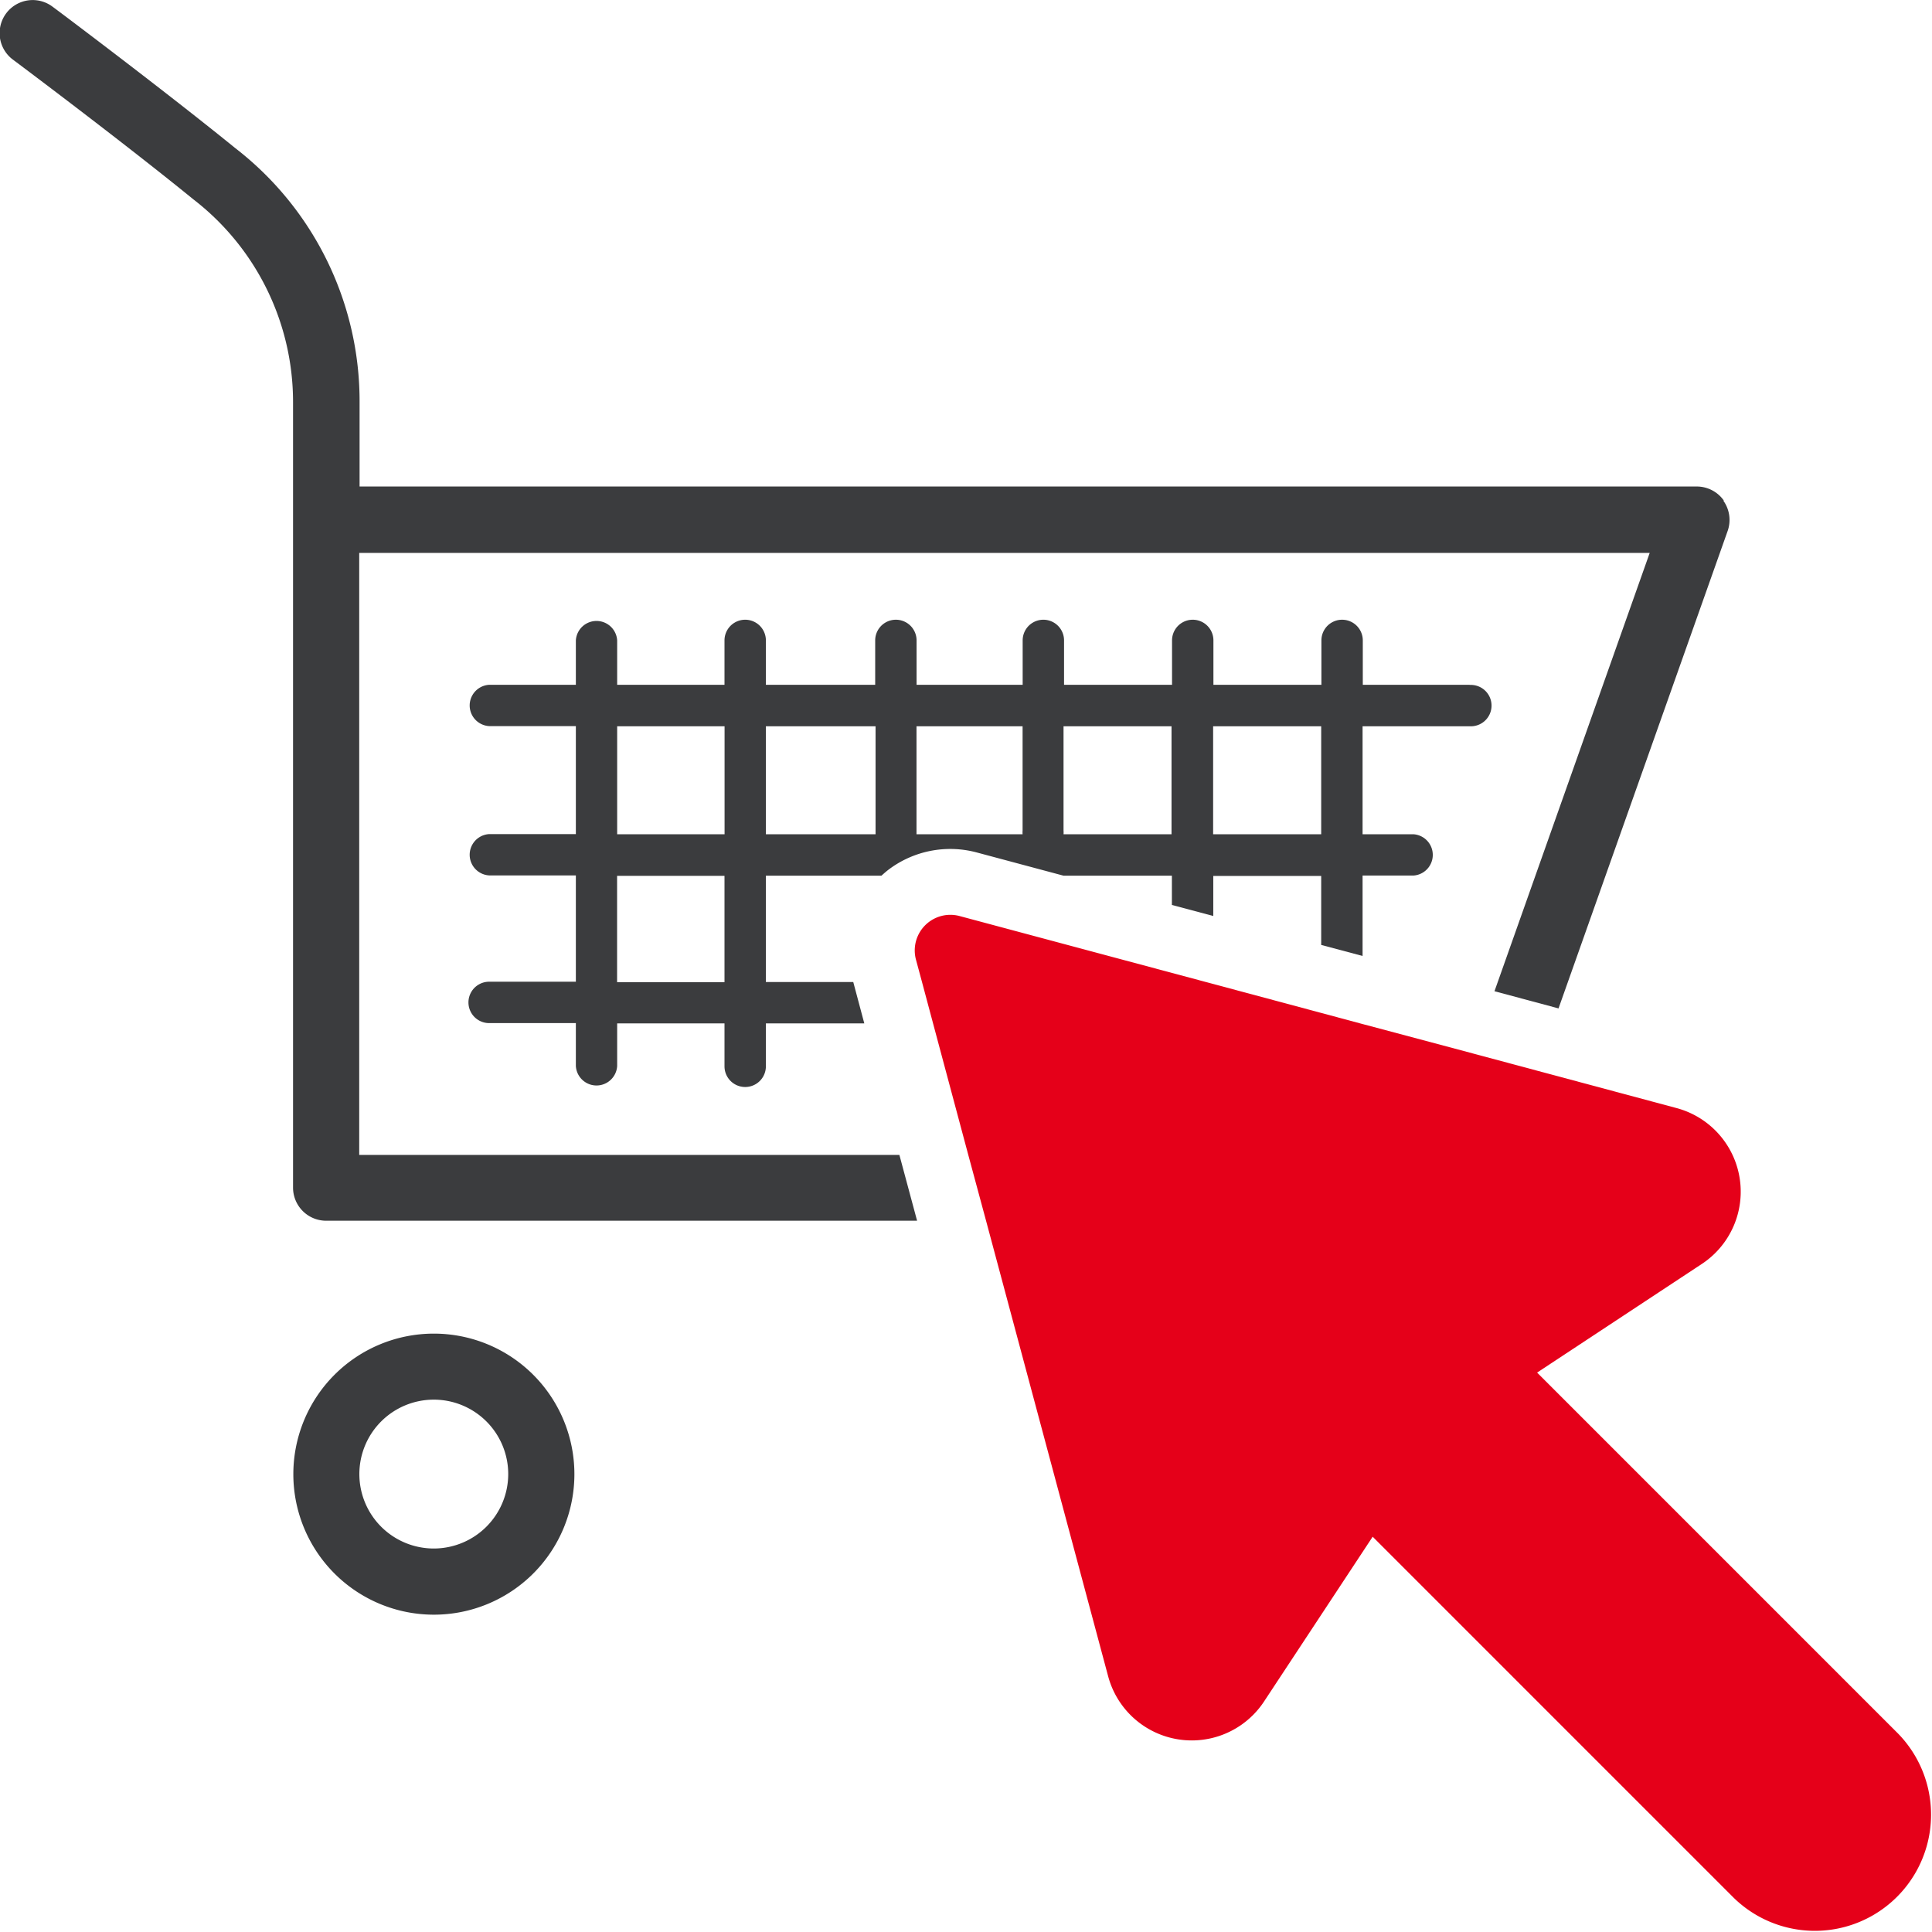 <svg xmlns="http://www.w3.org/2000/svg" width="26.424" height="26.424" viewBox="0 0 26.424 26.424">
  <g id="Gruppe_188" data-name="Gruppe 188" transform="translate(-384.996 -255.22)">
    <path id="Pfad_539" data-name="Pfad 539" d="M413.933,276.269h-1.464v-.607a.283.283,0,0,0-.566,0v.607h-1.477v-.607a.283.283,0,0,0-.566,0v.607h-1.477v-.607a.283.283,0,0,0-.566,0v.607h-1.451v-.607a.283.283,0,0,0-.566,0v.607h-1.495v-.607a.283.283,0,0,0-.566,0v.607h-1.468v-.607a.283.283,0,0,0-.565,0v.607h-1.186a.283.283,0,0,0,0,.565h1.186v1.477h-1.186a.283.283,0,0,0,0,.565h1.186v1.454h-1.186a.283.283,0,0,0,0,.566h1.186v.587a.283.283,0,0,0,.565,0V280.9h1.468v.587a.283.283,0,0,0,.566,0V280.9h1.346l-.151-.566h-1.195v-1.454h1.58c.028-.025.056-.05.085-.073a1.4,1.4,0,0,1,1.215-.246l1.192.319h1.481v.4l.566.151v-.548H411.9v.944l.566.151v-1.1h.694a.283.283,0,0,0,0-.565h-.694v-1.477h1.464a.283.283,0,1,0,0-.565m-11.659.565h1.469v1.477h-1.469Zm1.468,3.5h-1.469v-1.454h1.469Zm.566-3.5h1.5v1.477h-1.5Zm2.06,1.477v-1.477h1.451v1.427a.282.282,0,0,0,0,.05Zm2.011,0a.32.32,0,0,0,0-.05v-1.427h1.477v1.477Zm3.524,0h-1.478v-1.477H411.9Z" transform="translate(-8.834 -11.683)" fill="#3b3c3e"/>
    <path id="Pfad_540" data-name="Pfad 540" d="M408.572,262.065a.453.453,0,0,0-.369-.191H389.914v-1.155a4.374,4.374,0,0,0-1.7-3.473c-1-.812-2.483-1.924-2.5-1.935a.452.452,0,1,0-.542.724c.015.011,1.487,1.112,2.468,1.911a3.5,3.5,0,0,1,1.364,2.772v10.746a.453.453,0,0,0,.452.452h8.083l-.242-.9h-7.388v-8.234h17.65l-2.123,5.995.876.235,2.313-6.53a.453.453,0,0,0-.057-.412" transform="translate(0 0)" fill="#3b3c3e"/>
    <path id="Pfad_541" data-name="Pfad 541" d="M396.46,298.6a1.922,1.922,0,1,0,1.922,1.922,1.922,1.922,0,0,0-1.922-1.922m0,2.939a1.018,1.018,0,1,1,1.017-1.018,1.019,1.019,0,0,1-1.017,1.018" transform="translate(-5.53 -25.14)" fill="#3b3c3e"/>
    <path id="Pfad_542" data-name="Pfad 542" d="M428.2,296.175l-4.939-4.939,2.253-1.486a1.184,1.184,0,0,0-.346-2.132l-1.91-.512-.876-.235-1.5-.4-.045-.012-.521-.14-1.589-.426-3.36-.9a.487.487,0,0,0-.6.6l.081.3.151.565.482,1.8.243.9,1.67,6.231a1.184,1.184,0,0,0,2.132.346l1.486-2.254,4.939,4.939a1.589,1.589,0,0,0,2.247-2.247" transform="translate(-17.242 -17.243)" fill="#e50019"/>
  </g>
</svg>
